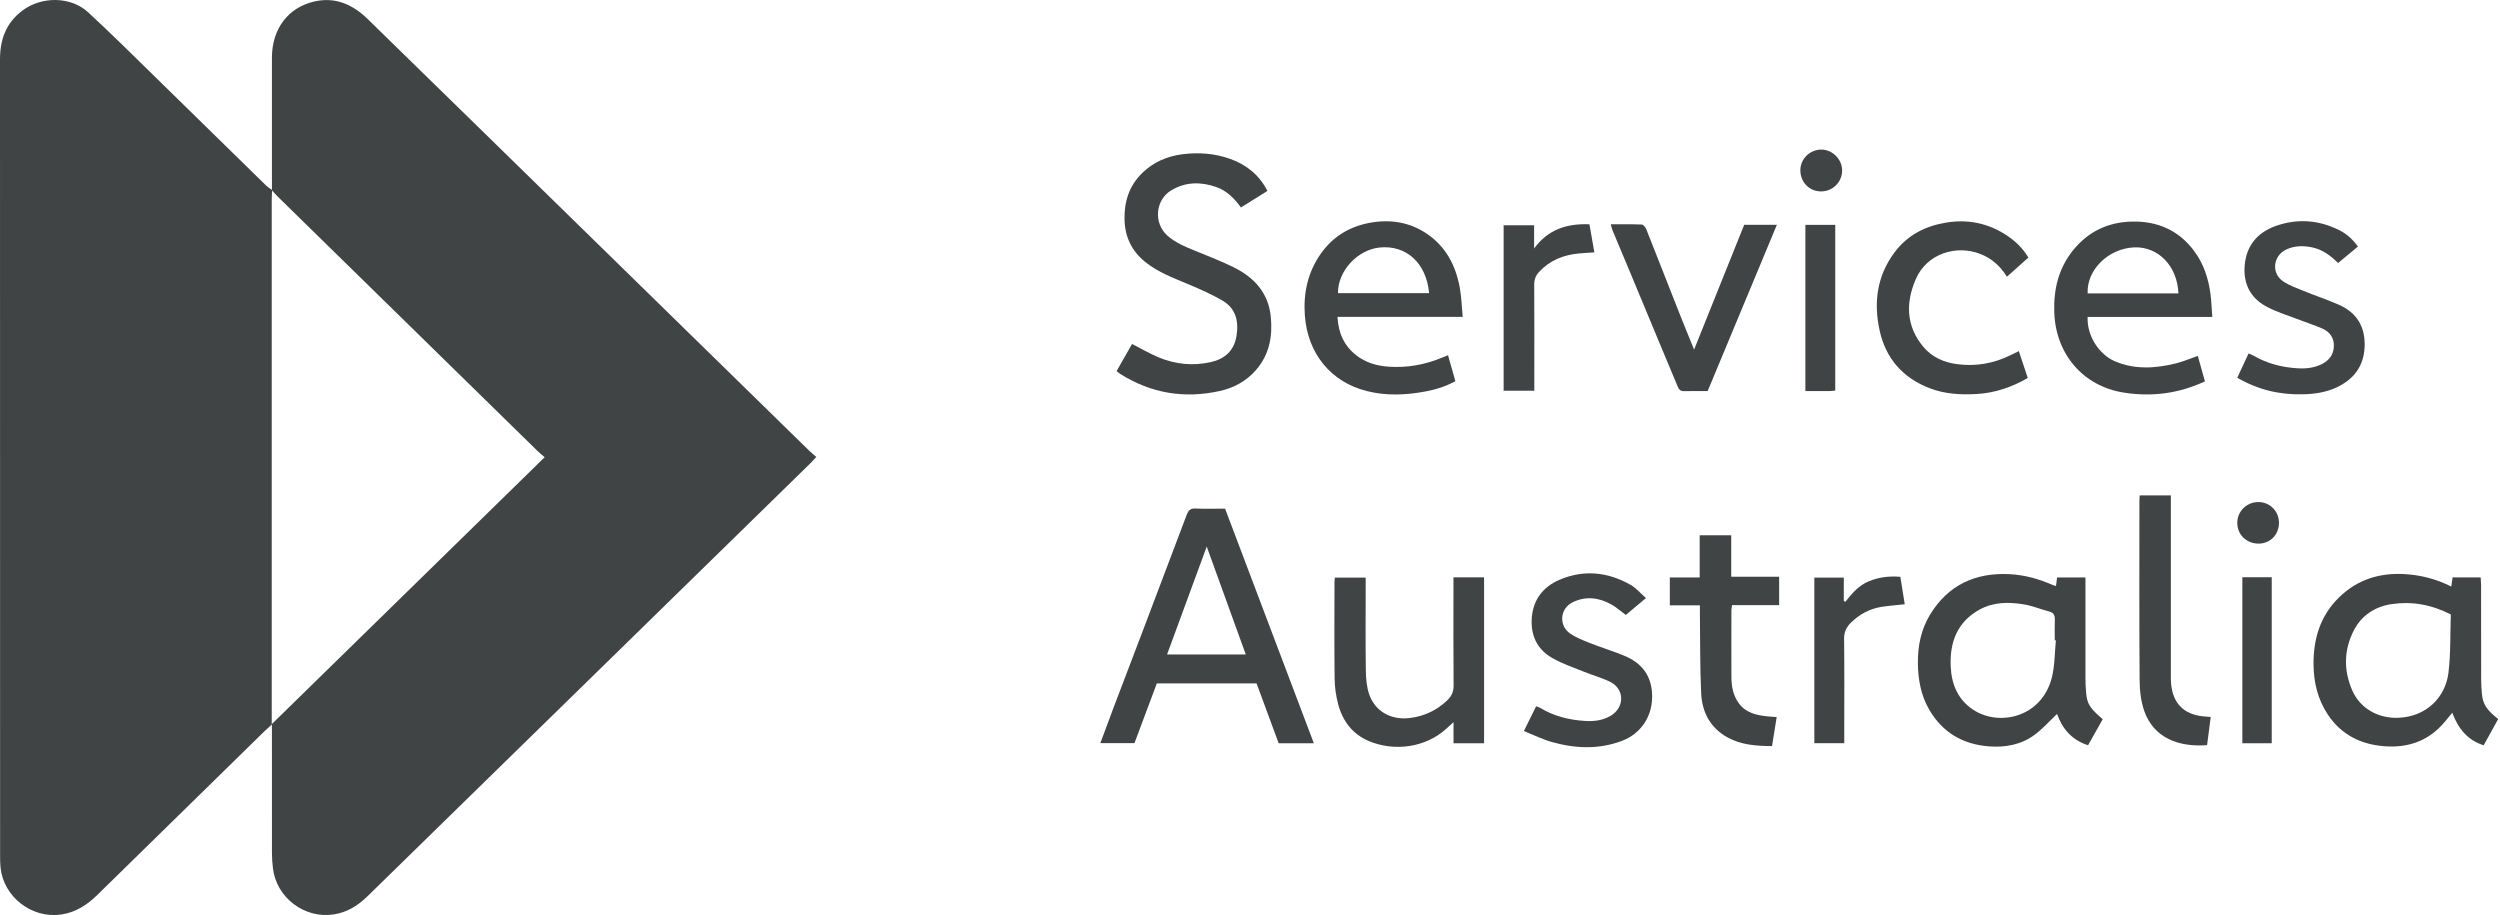 <svg xmlns="http://www.w3.org/2000/svg" width="265" height="97" viewBox="0 0 265 97" fill="none"><path d="M28.824 20.162C28.824 15.477 28.814 10.789 28.824 6.104C28.831 3.045 30.556 0.762 33.372 0.145C35.602 -0.34 37.422 0.496 39.003 2.045C42.746 5.716 46.511 9.371 50.258 13.039C62.088 24.608 73.918 36.178 85.749 47.748C85.987 47.98 86.247 48.189 86.532 48.438C86.263 48.724 86.082 48.93 85.887 49.122C70.245 64.417 54.6 79.708 38.959 95C37.936 96 36.779 96.728 35.319 96.936C32.269 97.374 29.328 95.168 28.938 92.09C28.868 91.534 28.827 90.972 28.827 90.416C28.817 86.233 28.824 82.053 28.824 77.869C28.824 77.566 28.824 77.263 28.824 76.788C28.488 77.095 28.262 77.29 28.05 77.495C22.137 83.282 16.227 89.072 10.317 94.862C9.233 95.923 8.023 96.718 6.472 96.94C3.36 97.388 0.353 95.061 0.054 91.925C0.013 91.507 0.01 91.083 0.01 90.665C0.01 62.544 0.01 34.423 0 6.302C0 4.17 0.646 2.415 2.392 1.109C4.403 -0.397 7.488 -0.4 9.328 1.291C11.739 3.51 14.067 5.827 16.415 8.121C20.347 11.961 24.269 15.814 28.198 19.657C28.39 19.846 28.629 19.987 28.848 20.149C28.831 20.486 28.804 20.819 28.804 21.156C28.804 39.361 28.804 57.566 28.804 75.774V76.761C38.518 67.26 48.085 57.906 57.735 48.465C57.429 48.199 57.187 48.01 56.968 47.795C47.772 38.795 38.579 29.792 29.386 20.789C29.191 20.597 29.016 20.378 28.834 20.172L28.824 20.162Z" fill="#414445"></path><path d="M129.858 53.918C132.996 62.207 136.121 70.469 139.269 78.789H135.539C134.765 76.69 133.985 74.579 133.198 72.443H122.622C121.835 74.545 121.045 76.66 120.254 78.772H116.635C117.136 77.431 117.604 76.151 118.088 74.875C119.121 72.157 120.16 69.442 121.193 66.721C122.73 62.669 124.264 58.617 125.794 54.562C125.956 54.134 126.161 53.874 126.699 53.901C127.705 53.952 128.714 53.915 129.851 53.915L129.858 53.918ZM127.913 57.936C126.491 61.806 125.115 65.549 123.709 69.371H132.051C130.672 65.559 129.316 61.816 127.913 57.936Z" fill="#414445"></path><path d="M118.357 39.334C118.936 38.323 119.474 37.377 119.999 36.461C120.947 36.946 121.835 37.468 122.777 37.865C124.573 38.62 126.46 38.812 128.364 38.38C129.814 38.05 130.81 37.181 131.065 35.632C131.324 34.073 131.015 32.688 129.568 31.853C128.438 31.2 127.234 30.667 126.033 30.159C124.412 29.472 122.757 28.875 121.364 27.744C119.921 26.568 119.222 25.036 119.198 23.207C119.171 21.351 119.696 19.687 121.072 18.343C122.262 17.181 123.709 16.561 125.313 16.353C127.042 16.13 128.768 16.252 130.436 16.855C132.162 17.481 133.484 18.559 134.348 20.239C133.403 20.829 132.488 21.398 131.54 21.991C130.843 21.038 130.053 20.219 128.933 19.829C127.301 19.256 125.693 19.263 124.173 20.162C122.458 21.179 122.252 23.645 123.742 24.972C124.614 25.75 125.677 26.174 126.74 26.605C128.109 27.165 129.494 27.697 130.816 28.357C132.963 29.428 134.453 31.058 134.702 33.561C134.91 35.635 134.564 37.579 133.141 39.216C132.111 40.401 130.796 41.112 129.296 41.446C125.549 42.278 122.027 41.698 118.761 39.647C118.646 39.576 118.545 39.478 118.354 39.33L118.357 39.334Z" fill="#414445"></path><path d="M259.833 62.18C259.89 61.786 259.931 61.516 259.974 61.206H262.951C262.965 61.486 262.995 61.779 262.995 62.072C262.995 65.383 262.995 68.694 263.002 72.005C263.002 72.51 263.032 73.012 263.079 73.514C263.18 74.639 263.553 75.218 264.808 76.222C264.307 77.128 263.796 78.047 263.267 79.001C261.539 78.448 260.57 77.225 259.941 75.552C259.527 76.043 259.181 76.501 258.787 76.916C257.199 78.59 255.208 79.243 252.951 79.115C250.347 78.967 248.184 77.926 246.725 75.706C245.682 74.123 245.251 72.328 245.234 70.439C245.211 67.697 245.951 65.245 247.976 63.288C249.903 61.425 252.241 60.705 254.875 60.853C256.59 60.95 258.232 61.368 259.84 62.176L259.833 62.18ZM259.783 65.13C257.697 64.066 255.615 63.716 253.472 64.042C251.737 64.305 250.314 65.245 249.503 66.828C248.454 68.872 248.406 71.015 249.321 73.143C250.206 75.198 252.197 76.148 254.169 76.087C257.23 75.993 259.214 73.867 259.53 71.355C259.786 69.31 259.712 67.225 259.786 65.13H259.783Z" fill="#414445"></path><path d="M217.934 62.113C217.974 61.803 218.011 61.527 218.052 61.21H221.059V62.143C221.059 65.367 221.059 68.593 221.059 71.817C221.059 72.349 221.079 72.881 221.126 73.41C221.234 74.619 221.51 75.053 222.889 76.236C222.384 77.128 221.88 78.028 221.335 78.994C219.613 78.449 218.59 77.223 218.048 75.68C217.234 76.445 216.511 77.273 215.647 77.906C214.217 78.954 212.535 79.254 210.789 79.112C208.038 78.89 205.895 77.633 204.496 75.222C203.618 73.706 203.312 72.025 203.295 70.298C203.278 68.482 203.628 66.727 204.583 65.158C206.501 62.005 209.383 60.685 212.996 60.86C214.597 60.938 216.128 61.365 217.594 62.015C217.692 62.059 217.8 62.076 217.927 62.11L217.934 62.113ZM217.924 67.883C217.884 67.879 217.843 67.876 217.803 67.869C217.803 67.142 217.786 66.411 217.81 65.683C217.823 65.232 217.702 64.949 217.224 64.824C216.309 64.585 215.425 64.208 214.5 64.06C212.912 63.8 211.304 63.807 209.841 64.612C207.456 65.922 206.652 68.095 206.777 70.675C206.867 72.548 207.543 74.178 209.178 75.246C211.936 77.041 216.4 76.03 217.483 71.871C217.816 70.591 217.786 69.216 217.924 67.886V67.883Z" fill="#414445"></path><path d="M153.491 37.663C153.767 38.627 154.016 39.506 154.272 40.405C153.239 40.967 152.176 41.297 151.08 41.499C149.028 41.883 146.972 41.974 144.921 41.462C141.022 40.496 138.607 37.431 138.314 33.443C138.143 31.088 138.617 28.872 139.993 26.909C141.318 25.022 143.158 23.945 145.412 23.581C147.507 23.241 149.485 23.581 151.261 24.787C153.279 26.161 154.315 28.165 154.739 30.506C154.918 31.486 154.941 32.493 155.045 33.591H141.772C141.866 35.309 142.472 36.643 143.753 37.653C144.756 38.445 145.926 38.775 147.174 38.866C149.162 39.011 151.069 38.66 152.906 37.889C153.057 37.825 153.212 37.768 153.488 37.657L153.491 37.663ZM151.487 31.072C151.184 27.808 149.001 25.959 146.253 26.235C143.881 26.474 141.796 28.738 141.829 31.072H151.487Z" fill="#414445"></path><path d="M234.504 33.594H221.288C221.2 35.723 222.613 37.626 224.174 38.293C226.31 39.206 228.496 39.051 230.679 38.512C231.433 38.326 232.153 38.006 232.967 37.724C233.216 38.616 233.471 39.515 233.724 40.425C230.912 41.732 228.069 42.079 225.126 41.617C220.783 40.937 217.907 37.508 217.753 33.126C217.668 30.708 218.186 28.461 219.751 26.524C221.372 24.517 223.494 23.533 226.027 23.486C228.702 23.436 230.945 24.409 232.58 26.605C233.589 27.962 234.097 29.522 234.312 31.179C234.41 31.924 234.433 32.678 234.504 33.594ZM230.912 31.098C230.804 28.205 228.779 26.127 226.243 26.221C223.501 26.326 221.173 28.602 221.291 31.098H230.912Z" fill="#414445"></path><path d="M157.309 78.785H154.073V76.546C153.727 76.862 153.525 77.041 153.33 77.223C151.133 79.243 147.817 79.698 145.092 78.55C143.36 77.819 142.31 76.418 141.839 74.626C141.607 73.743 141.479 72.807 141.469 71.894C141.426 68.499 141.452 65.104 141.456 61.709C141.456 61.571 141.476 61.433 141.493 61.227H144.762V62.217C144.762 65.165 144.735 68.112 144.779 71.055C144.793 71.911 144.86 72.814 145.139 73.609C145.785 75.441 147.484 76.367 149.495 76.104C151.006 75.906 152.324 75.282 153.427 74.215C153.875 73.784 154.087 73.312 154.08 72.659C154.05 69.153 154.067 65.643 154.067 62.136V61.2H157.313V78.782L157.309 78.785Z" fill="#414445"></path><path d="M213.995 37.215C214.328 38.216 214.631 39.128 214.944 40.068C213.218 41.058 211.442 41.658 209.511 41.766C207.823 41.86 206.158 41.772 204.55 41.153C201.687 40.051 199.891 37.997 199.239 35.029C198.586 32.062 198.959 29.226 200.84 26.727C202.205 24.908 204.096 23.955 206.296 23.594C208.593 23.214 210.753 23.658 212.7 24.942C213.608 25.541 214.409 26.286 215.008 27.303C214.264 27.966 213.521 28.633 212.734 29.334C212.027 28.189 211.113 27.39 209.932 26.925C207.439 25.942 204.25 26.801 203.043 29.657C201.993 32.139 202.054 34.575 203.86 36.751C204.779 37.855 206.023 38.408 207.422 38.596C209.414 38.869 211.314 38.536 213.121 37.646C213.373 37.522 213.622 37.401 213.992 37.222L213.995 37.215Z" fill="#414445"></path><path d="M174.474 63.397C173.671 64.067 172.991 64.636 172.335 65.185C171.787 64.781 171.329 64.363 170.801 64.07C169.486 63.339 168.097 63.161 166.708 63.838C165.325 64.511 165.201 66.35 166.486 67.192C167.108 67.6 167.818 67.883 168.514 68.156C169.708 68.624 170.939 69.008 172.13 69.49C174.162 70.311 175.14 71.783 175.127 73.888C175.114 75.98 173.909 77.769 171.972 78.513C169.496 79.466 166.977 79.355 164.477 78.648C163.499 78.371 162.574 77.907 161.531 77.489C161.998 76.549 162.402 75.734 162.829 74.868C163.001 74.933 163.135 74.96 163.246 75.027C164.713 75.926 166.331 76.314 168.026 76.421C168.988 76.482 169.923 76.364 170.771 75.849C172.201 74.976 172.214 73.08 170.734 72.309C169.849 71.847 168.857 71.598 167.929 71.217C166.771 70.746 165.564 70.342 164.491 69.719C162.9 68.799 162.227 67.293 162.372 65.461C162.52 63.541 163.589 62.197 165.285 61.467C167.868 60.352 170.435 60.618 172.86 62.005C173.425 62.329 173.869 62.864 174.474 63.397Z" fill="#414445"></path><path d="M237.151 40.038C237.562 39.158 237.945 38.333 238.349 37.464C238.574 37.562 238.729 37.616 238.867 37.697C240.323 38.542 241.904 38.946 243.573 39.041C244.451 39.091 245.298 38.997 246.099 38.603C246.896 38.209 247.364 37.579 247.391 36.696C247.418 35.831 246.973 35.187 246.196 34.84C245.46 34.51 244.686 34.268 243.933 33.975C242.685 33.49 241.383 33.109 240.212 32.479C238.544 31.58 237.78 30.075 237.935 28.155C238.103 26.053 239.281 24.655 241.184 23.968C243.492 23.136 245.803 23.298 248.01 24.423C248.763 24.807 249.385 25.363 249.94 26.134C249.237 26.72 248.558 27.282 247.841 27.878C247.047 27.104 246.193 26.447 245.086 26.221C244.161 26.033 243.26 26.033 242.379 26.43C240.949 27.073 240.714 28.953 242.015 29.825C242.654 30.253 243.405 30.523 244.128 30.816C245.393 31.331 246.694 31.765 247.942 32.314C249.833 33.15 250.724 34.655 250.653 36.717C250.579 38.808 249.503 40.226 247.64 41.082C246.529 41.594 245.349 41.766 244.138 41.796C241.679 41.86 239.368 41.334 237.148 40.038H237.151Z" fill="#414445"></path><path d="M181.007 41.456C180.142 41.456 179.328 41.439 178.521 41.462C178.144 41.472 177.966 41.297 177.838 40.981C177.122 39.253 176.395 37.528 175.675 35.8C174.71 33.483 173.748 31.163 172.783 28.845C172.17 27.377 171.551 25.912 170.939 24.446C170.865 24.271 170.828 24.079 170.741 23.776C171.874 23.776 172.951 23.756 174.027 23.8C174.192 23.806 174.417 24.083 174.498 24.281C175.685 27.262 176.849 30.253 178.027 33.237C178.504 34.45 179.005 35.652 179.574 37.057C181.394 32.527 183.136 28.178 184.885 23.827H188.35C185.884 29.755 183.452 35.595 181.01 41.456H181.007Z" fill="#414445"></path><path d="M180.19 64.164H177.001V61.214H180.166V56.737H183.51V61.133H188.589V64.147H183.6C183.57 64.359 183.53 64.518 183.53 64.676C183.526 67.03 183.516 69.388 183.53 71.743C183.536 72.76 183.705 73.743 184.347 74.589C185.094 75.572 186.174 75.808 187.304 75.929C187.607 75.963 187.909 75.976 188.33 76.007C188.162 77.058 188 78.058 187.835 79.088C186.157 79.072 184.569 78.96 183.14 78.179C181.316 77.182 180.422 75.515 180.324 73.504C180.193 70.762 180.227 68.014 180.19 65.266C180.186 64.932 180.19 64.602 180.19 64.164Z" fill="#414445"></path><path d="M234.336 75.997C234.198 77.054 234.073 78.024 233.949 78.987C230.942 79.213 228.308 78.23 227.295 75.377C226.929 74.346 226.804 73.181 226.798 72.076C226.754 65.737 226.774 59.398 226.777 53.063C226.777 52.898 226.801 52.733 226.814 52.514H230.111V53.403C230.111 59.405 230.111 65.407 230.111 71.409C230.111 71.8 230.104 72.197 230.148 72.585C230.366 74.585 231.493 75.704 233.495 75.929C233.74 75.956 233.989 75.97 234.336 76V75.997Z" fill="#414445"></path><path d="M162.641 41.419H159.385V23.881H162.614V26.34C164.077 24.336 166.062 23.679 168.48 23.773C168.652 24.757 168.82 25.713 169.002 26.751C168.416 26.791 167.898 26.818 167.38 26.865C165.739 27.014 164.296 27.583 163.149 28.816C162.785 29.206 162.624 29.62 162.627 30.169C162.651 33.588 162.637 37.007 162.637 40.429V41.419H162.641Z" fill="#414445"></path><path d="M195.494 78.782H192.319V61.227H195.444V63.696L195.605 63.794C196.309 62.901 197.032 62.046 198.112 61.608C199.171 61.177 200.247 61.042 201.438 61.143C201.596 62.133 201.748 63.08 201.902 64.05C200.991 64.151 200.187 64.208 199.393 64.336C198.175 64.532 197.136 65.104 196.245 65.956C195.743 66.438 195.464 66.963 195.474 67.718C195.515 71.079 195.491 74.444 195.491 77.809V78.786L195.494 78.782Z" fill="#414445"></path><path d="M191.367 23.833H194.536V41.402C194.31 41.422 194.122 41.452 193.934 41.452C193.096 41.459 192.262 41.452 191.371 41.452V23.83L191.367 23.833Z" fill="#414445"></path><path d="M240.804 78.785H237.689V61.187H240.804V78.785Z" fill="#414445"></path><path d="M190.839 18.02C190.853 16.804 191.892 15.82 193.123 15.857C194.29 15.891 195.283 16.928 195.266 18.097C195.249 19.33 194.247 20.303 193.002 20.29C191.767 20.276 190.822 19.286 190.839 18.017V18.02Z" fill="#414445"></path><path d="M239.415 57.623C238.127 57.623 237.154 56.68 237.151 55.424C237.151 54.191 238.157 53.208 239.412 53.218C240.626 53.228 241.574 54.198 241.571 55.424C241.568 56.674 240.636 57.623 239.415 57.623Z" fill="#414445"></path></svg>